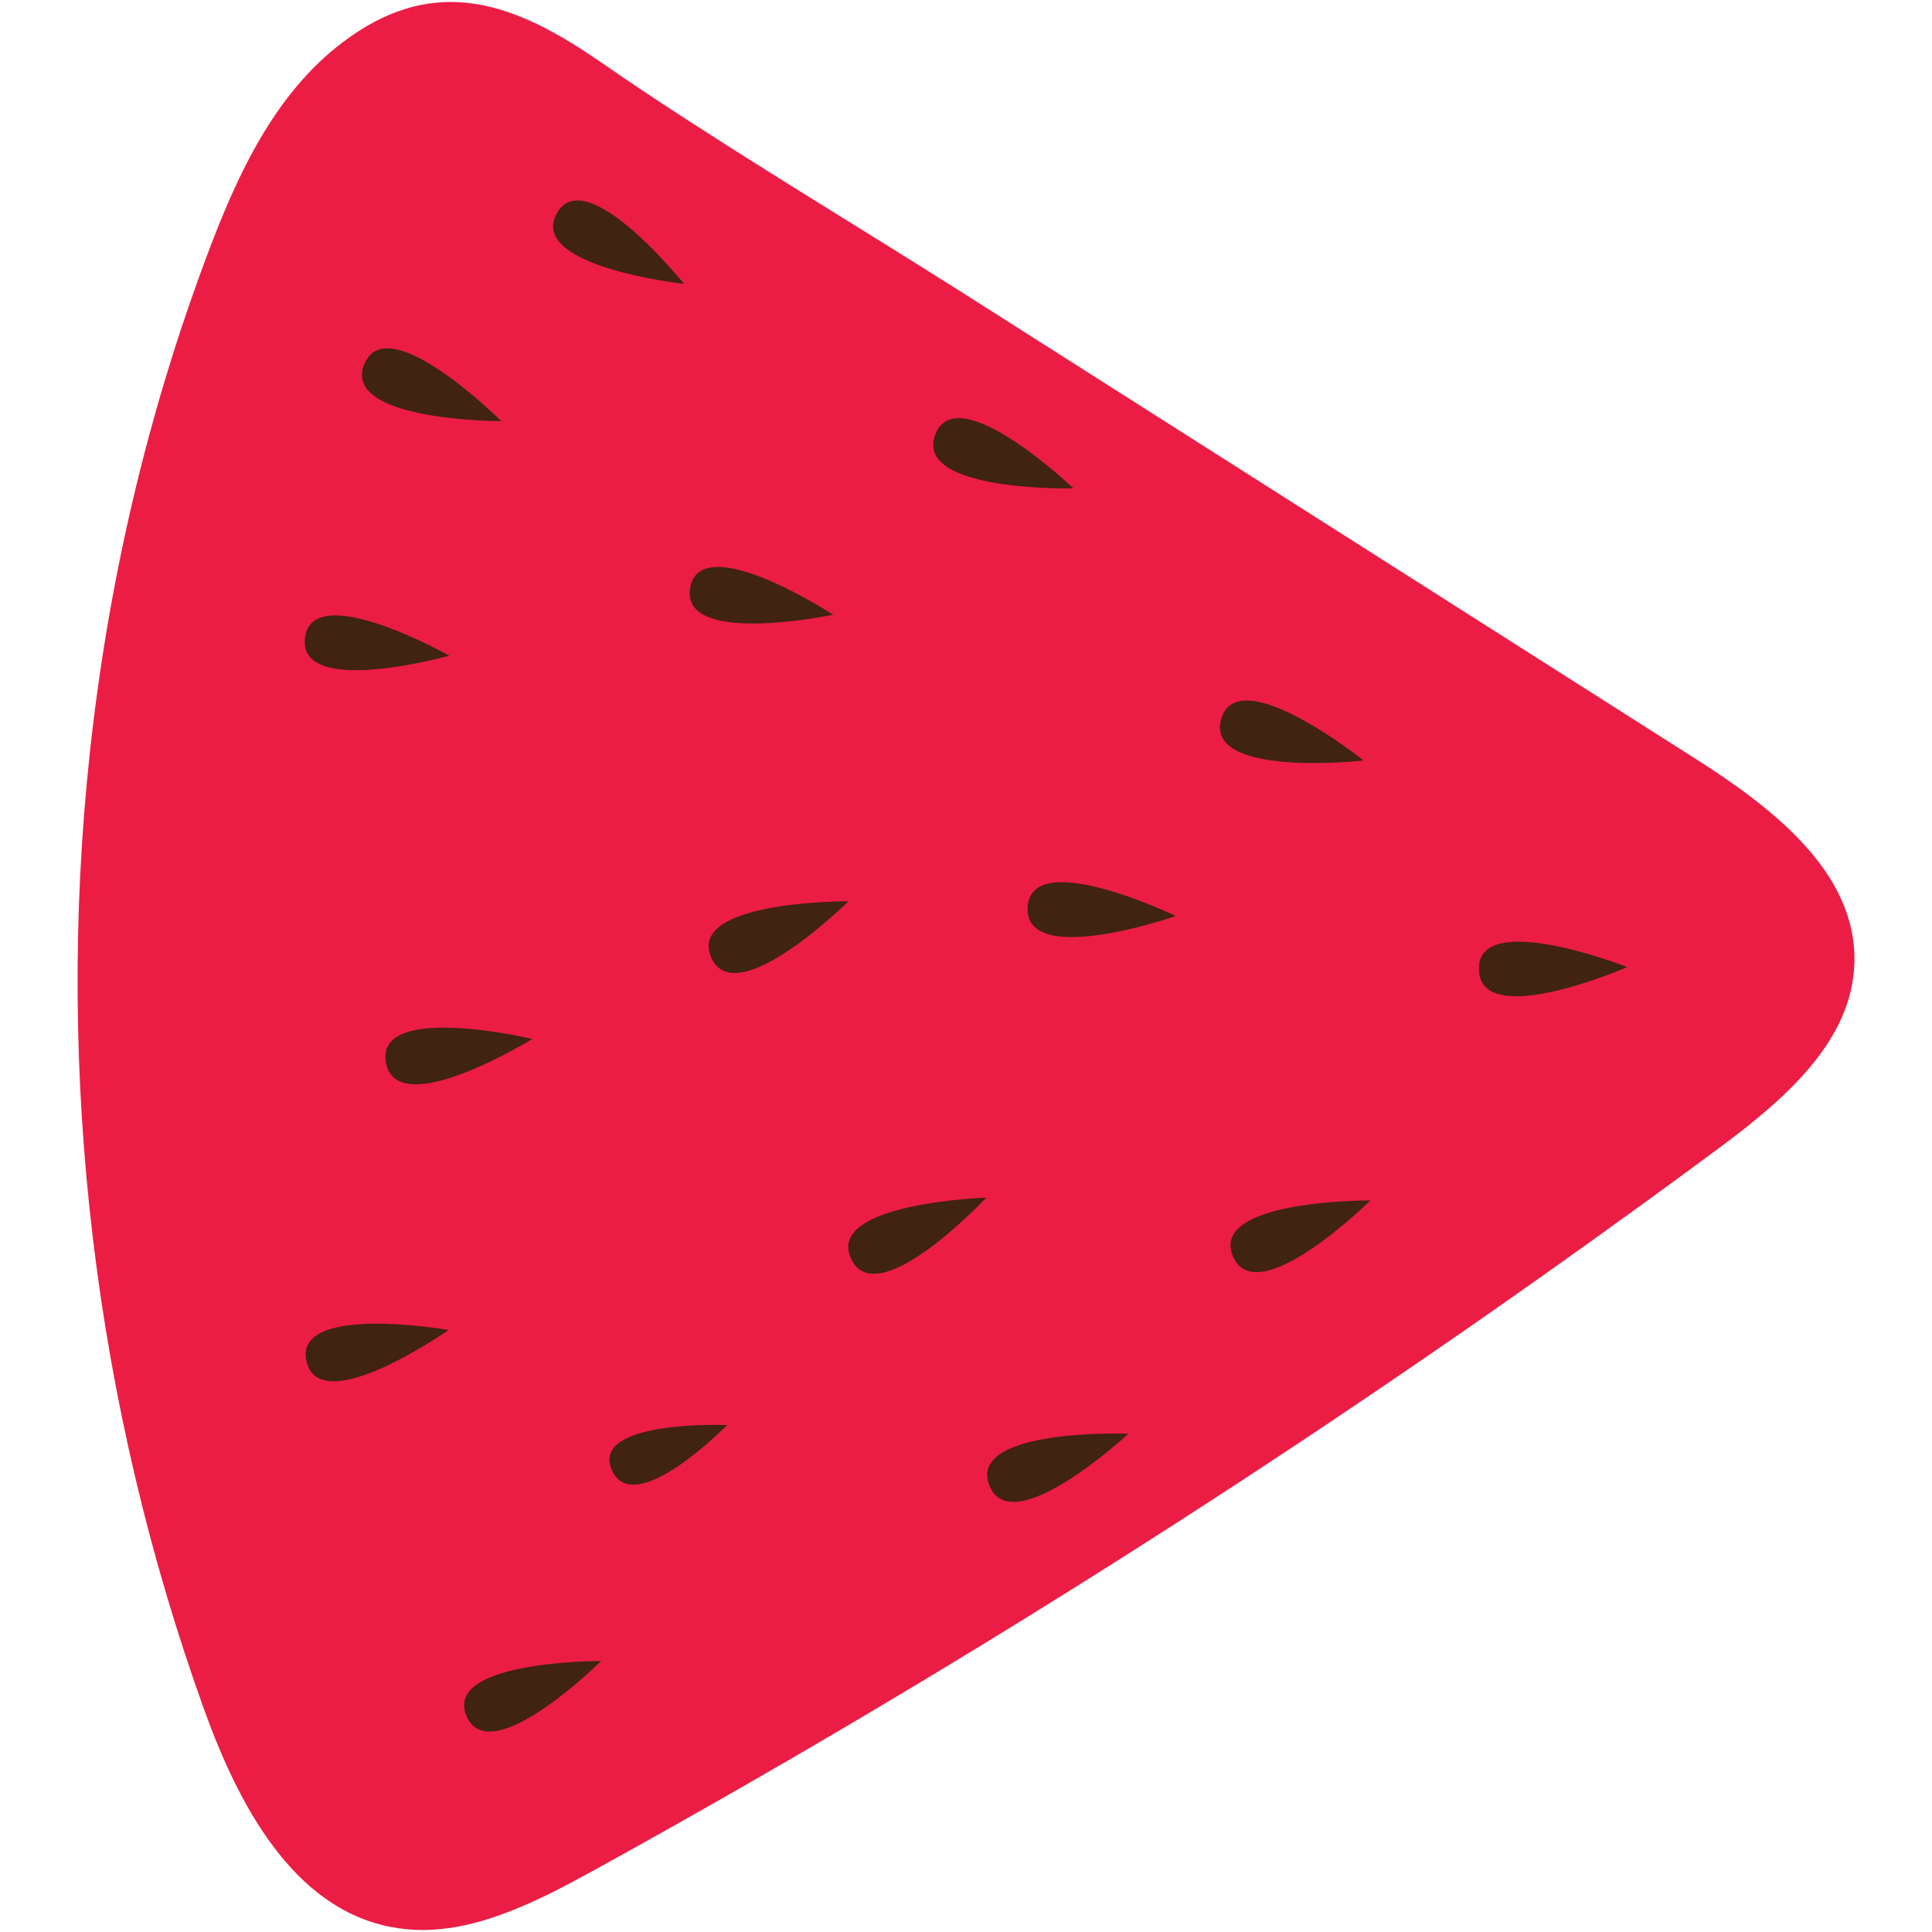 <?xml version="1.0" encoding="UTF-8"?>
<svg xmlns="http://www.w3.org/2000/svg" id="Square" width="512" height="512" viewBox="0 0 512 512">
  <defs>
    <style>.cls-1{fill:#eb1d44;}.cls-2{fill:#402310;}</style>
  </defs>
  <path class="cls-1" d="M103.37,510.63c-25.85-5.14-40.22-32.49-49.18-57.32-29.13-80.75-39.57-168.28-30.41-253.55,4.84-45.22,15.19-89.78,31.2-132.38,7.88-21.05,17.82-42.51,35.71-56.08,22.9-17.41,42.85-11.42,63.34,1.71,1.63,1.05,3.25,2.15,4.88,3.25,4.15,2.86,8.29,5.68,12.49,8.49,27.66,18.35,56.3,35.46,84.31,53.22,64.44,40.95,128.88,81.95,193.28,122.9,20.33,12.91,43.08,30.15,42.45,54.22-.52,20.89-18.77,36.43-35.53,48.89-9.77,7.23-19.55,14.42-29.43,21.47l-.04.05c-86.31,62.17-176.33,119.08-269.51,170.41-.42.21-.78.42-1.2.64-5.58,3.06-11.4,6.14-17.39,8.65-11.28,4.85-23.09,7.82-34.96,5.43Z"></path>
  <path class="cls-2" d="M431.23,256.29s-39.76-15.61-39.31.67c.45,16.28,39.31-.67,39.31-.67Z"></path>
  <path class="cls-2" d="M361.38,201.54s-33.38-26.64-37.76-10.95c-4.37,15.69,37.76,10.95,37.76,10.95Z"></path>
  <path class="cls-2" d="M284.48,129.43s-30.9-29.48-36.64-14.24c-5.74,15.24,36.64,14.24,36.64,14.24Z"></path>
  <path class="cls-2" d="M311.59,242.75s-38.47-18.55-39.25-2.28c-.77,16.27,39.25,2.28,39.25,2.28Z"></path>
  <path class="cls-2" d="M132.84,111.61s-30.23-30.17-36.31-15.06c-6.08,15.11,36.31,15.06,36.31,15.06Z"></path>
  <path class="cls-2" d="M141.09,275.33s-41.56-9.86-38.82,6.2c2.74,16.06,38.82-6.2,38.82-6.2Z"></path>
  <path class="cls-2" d="M363.16,318.13s-42.71-.26-36.43,14.77c6.28,15.03,36.43-14.77,36.43-14.77Z"></path>
  <path class="cls-2" d="M261.37,317.39s-42.69,1.4-35.83,16.18c6.86,14.77,35.83-16.18,35.83-16.18Z"></path>
  <path class="cls-2" d="M299.04,379.95s-42.68-1.59-36.87,13.63c5.81,15.22,36.87-13.63,36.87-13.63Z"></path>
  <path class="cls-2" d="M224.86,238.85s-42.71-.26-36.43,14.77c6.28,15.03,36.43-14.77,36.43-14.77Z"></path>
  <path class="cls-2" d="M192.69,377.66s-36.34-1.49-30.55,11.89c5.78,13.39,30.55-11.89,30.55-11.89Z"></path>
  <path class="cls-2" d="M220.79,162.91s-35.08-22.88-37.88-7.16c-2.8,15.72,37.88,7.16,37.88,7.16Z"></path>
  <path class="cls-2" d="M159.31,440.19s-41.88-.18-35.7,14.55c6.18,14.73,35.7-14.55,35.7-14.55Z"></path>
  <path class="cls-2" d="M119.09,173.76s-36.51-20.52-38.27-4.65c-1.76,15.87,38.27,4.65,38.27,4.65Z"></path>
  <path class="cls-2" d="M118.86,352.46s-41.25-7.21-37.63,8.34c3.62,15.55,37.63-8.34,37.63-8.34Z"></path>
  <path class="cls-2" d="M181.27,75.23s-26.22-32.66-33.77-18.59c-7.55,14.07,33.77,18.59,33.77,18.59Z"></path>
</svg>
